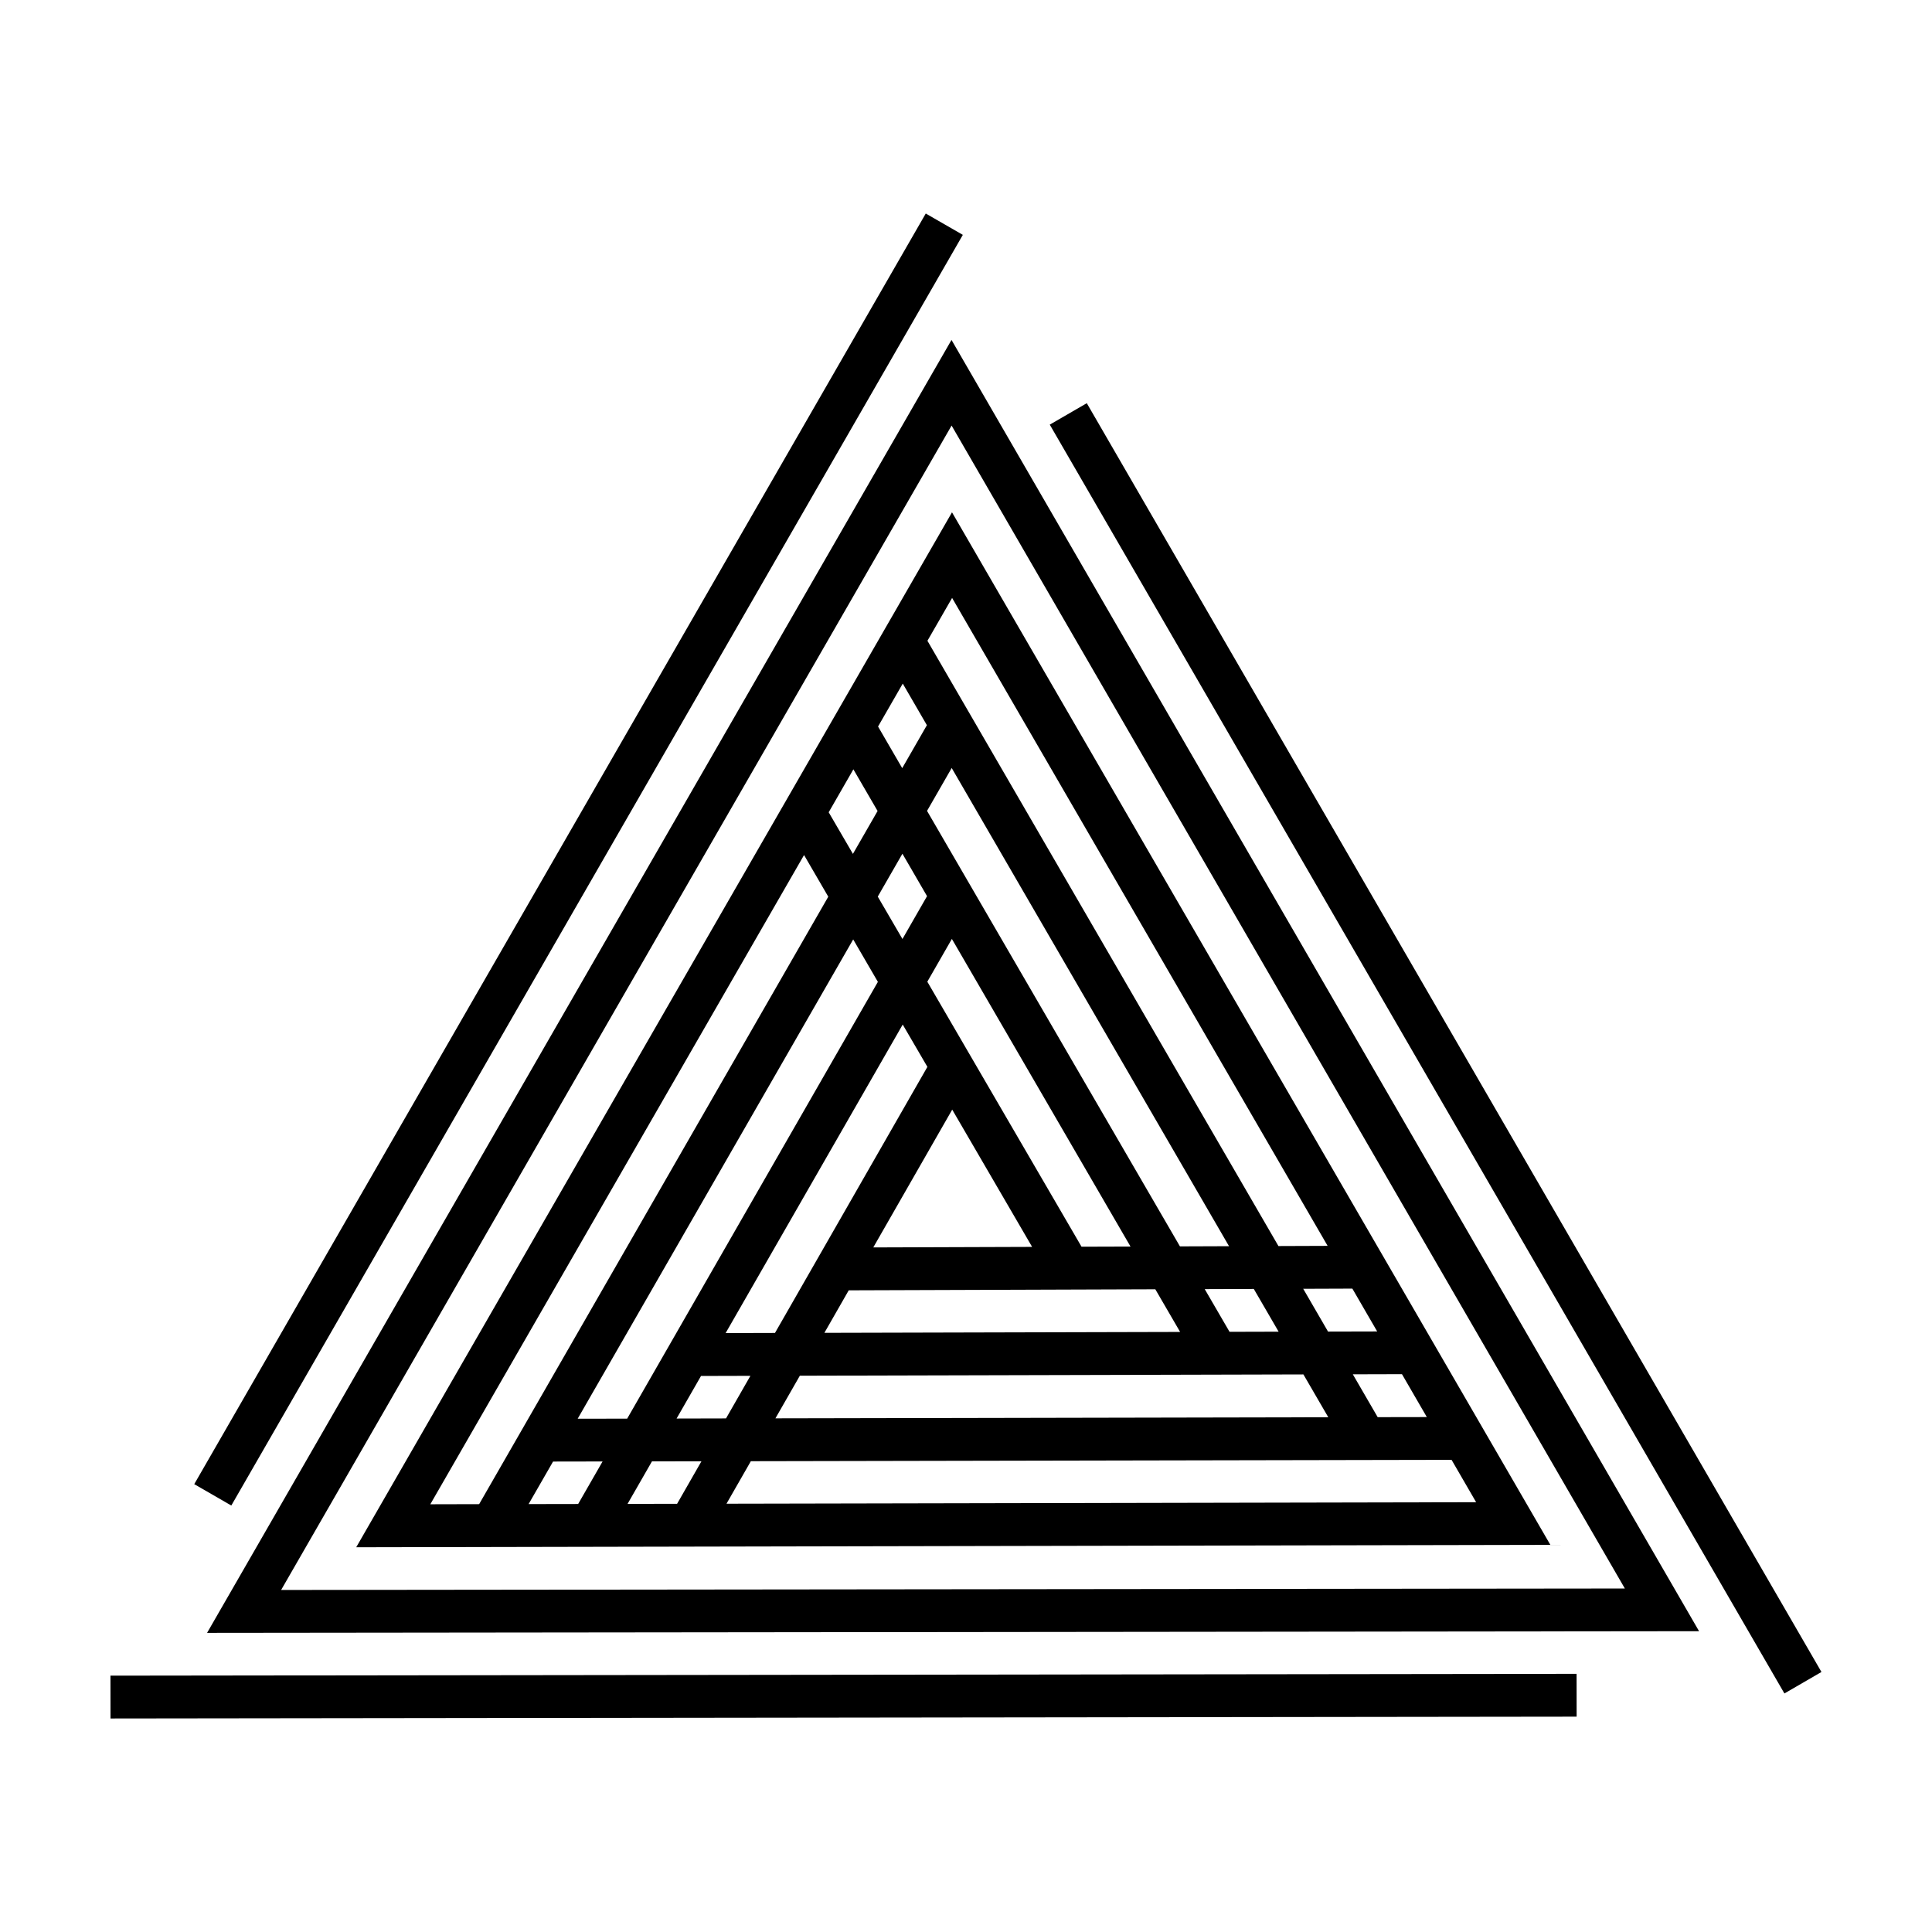 <?xml version="1.0" encoding="UTF-8"?>
<!-- Uploaded to: ICON Repo, www.svgrepo.com, Generator: ICON Repo Mixer Tools -->
<svg fill="#000000" width="800px" height="800px" version="1.1" viewBox="144 144 512 512" xmlns="http://www.w3.org/2000/svg">
 <path d="m205.3 542.98-9.824-5.664 193.86-336.73 9.824 5.656zm226.71-292.13-9.812 5.684 194.69 336.25 9.816-5.691zm-193.61 303.19 157.89-274.27 158.57 273.63zm65.289-22.738-13.121 0.023-6.484 11.27 13.133-0.023zm6.519-11.348 66.441-115.75-6.543-11.246-73.016 127.02zm45.762-11.379-6.473 11.297 146.51-0.289-6.59-11.348zm113.87-11.633 13.008-0.035-6.578-11.324-13.004 0.047zm-13.094 0.035-6.574-11.305-81.25 0.277-6.449 11.266zm-39.223-22.539-21.176-36.379-20.918 36.52zm26.074-0.09-47.34-81.527-6.508 11.34 40.867 70.227zm-60.367-58.832-46.93 81.762 13.078-0.035 40.391-70.512zm-53.34 115.74-13.113 0.023-6.469 11.266 13.129-0.023zm6.512-11.363 6.465-11.285-13.09 0.035-6.473 11.281zm192.28 10.98-185.7 0.359-6.453 11.266 198.66-0.398zm-13.145-22.703-13.023 0.035 6.586 11.355 13.023-0.023zm-13.148-22.676-13.023 0.047 6.574 11.336 13.027-0.031zm-112.61-171.68 93.02 160.4 13.035-0.047-99.516-171.71zm-0.105 45.078 67.023 115.41 13.008-0.047-73.496-126.73zm-12.98-22.355 6.402 11.027 6.539-11.383-6.394-11.023zm-0.078 45.07 6.543 11.234 6.516-11.352-6.523-11.246zm-13.004-22.344 6.422 11.023 6.535-11.367-6.414-11.039zm-6.531 11.332-99.043 172.05 12.941-0.031 92.523-160.98zm39.078-136.51 198.11 342.2-395.39 0.438zm0.023 22.691-177.68 308.58 356.1-0.387zm-222.91 331.29 0.012 11.348 388.54-0.484-0.012-11.348z"/>
</svg>